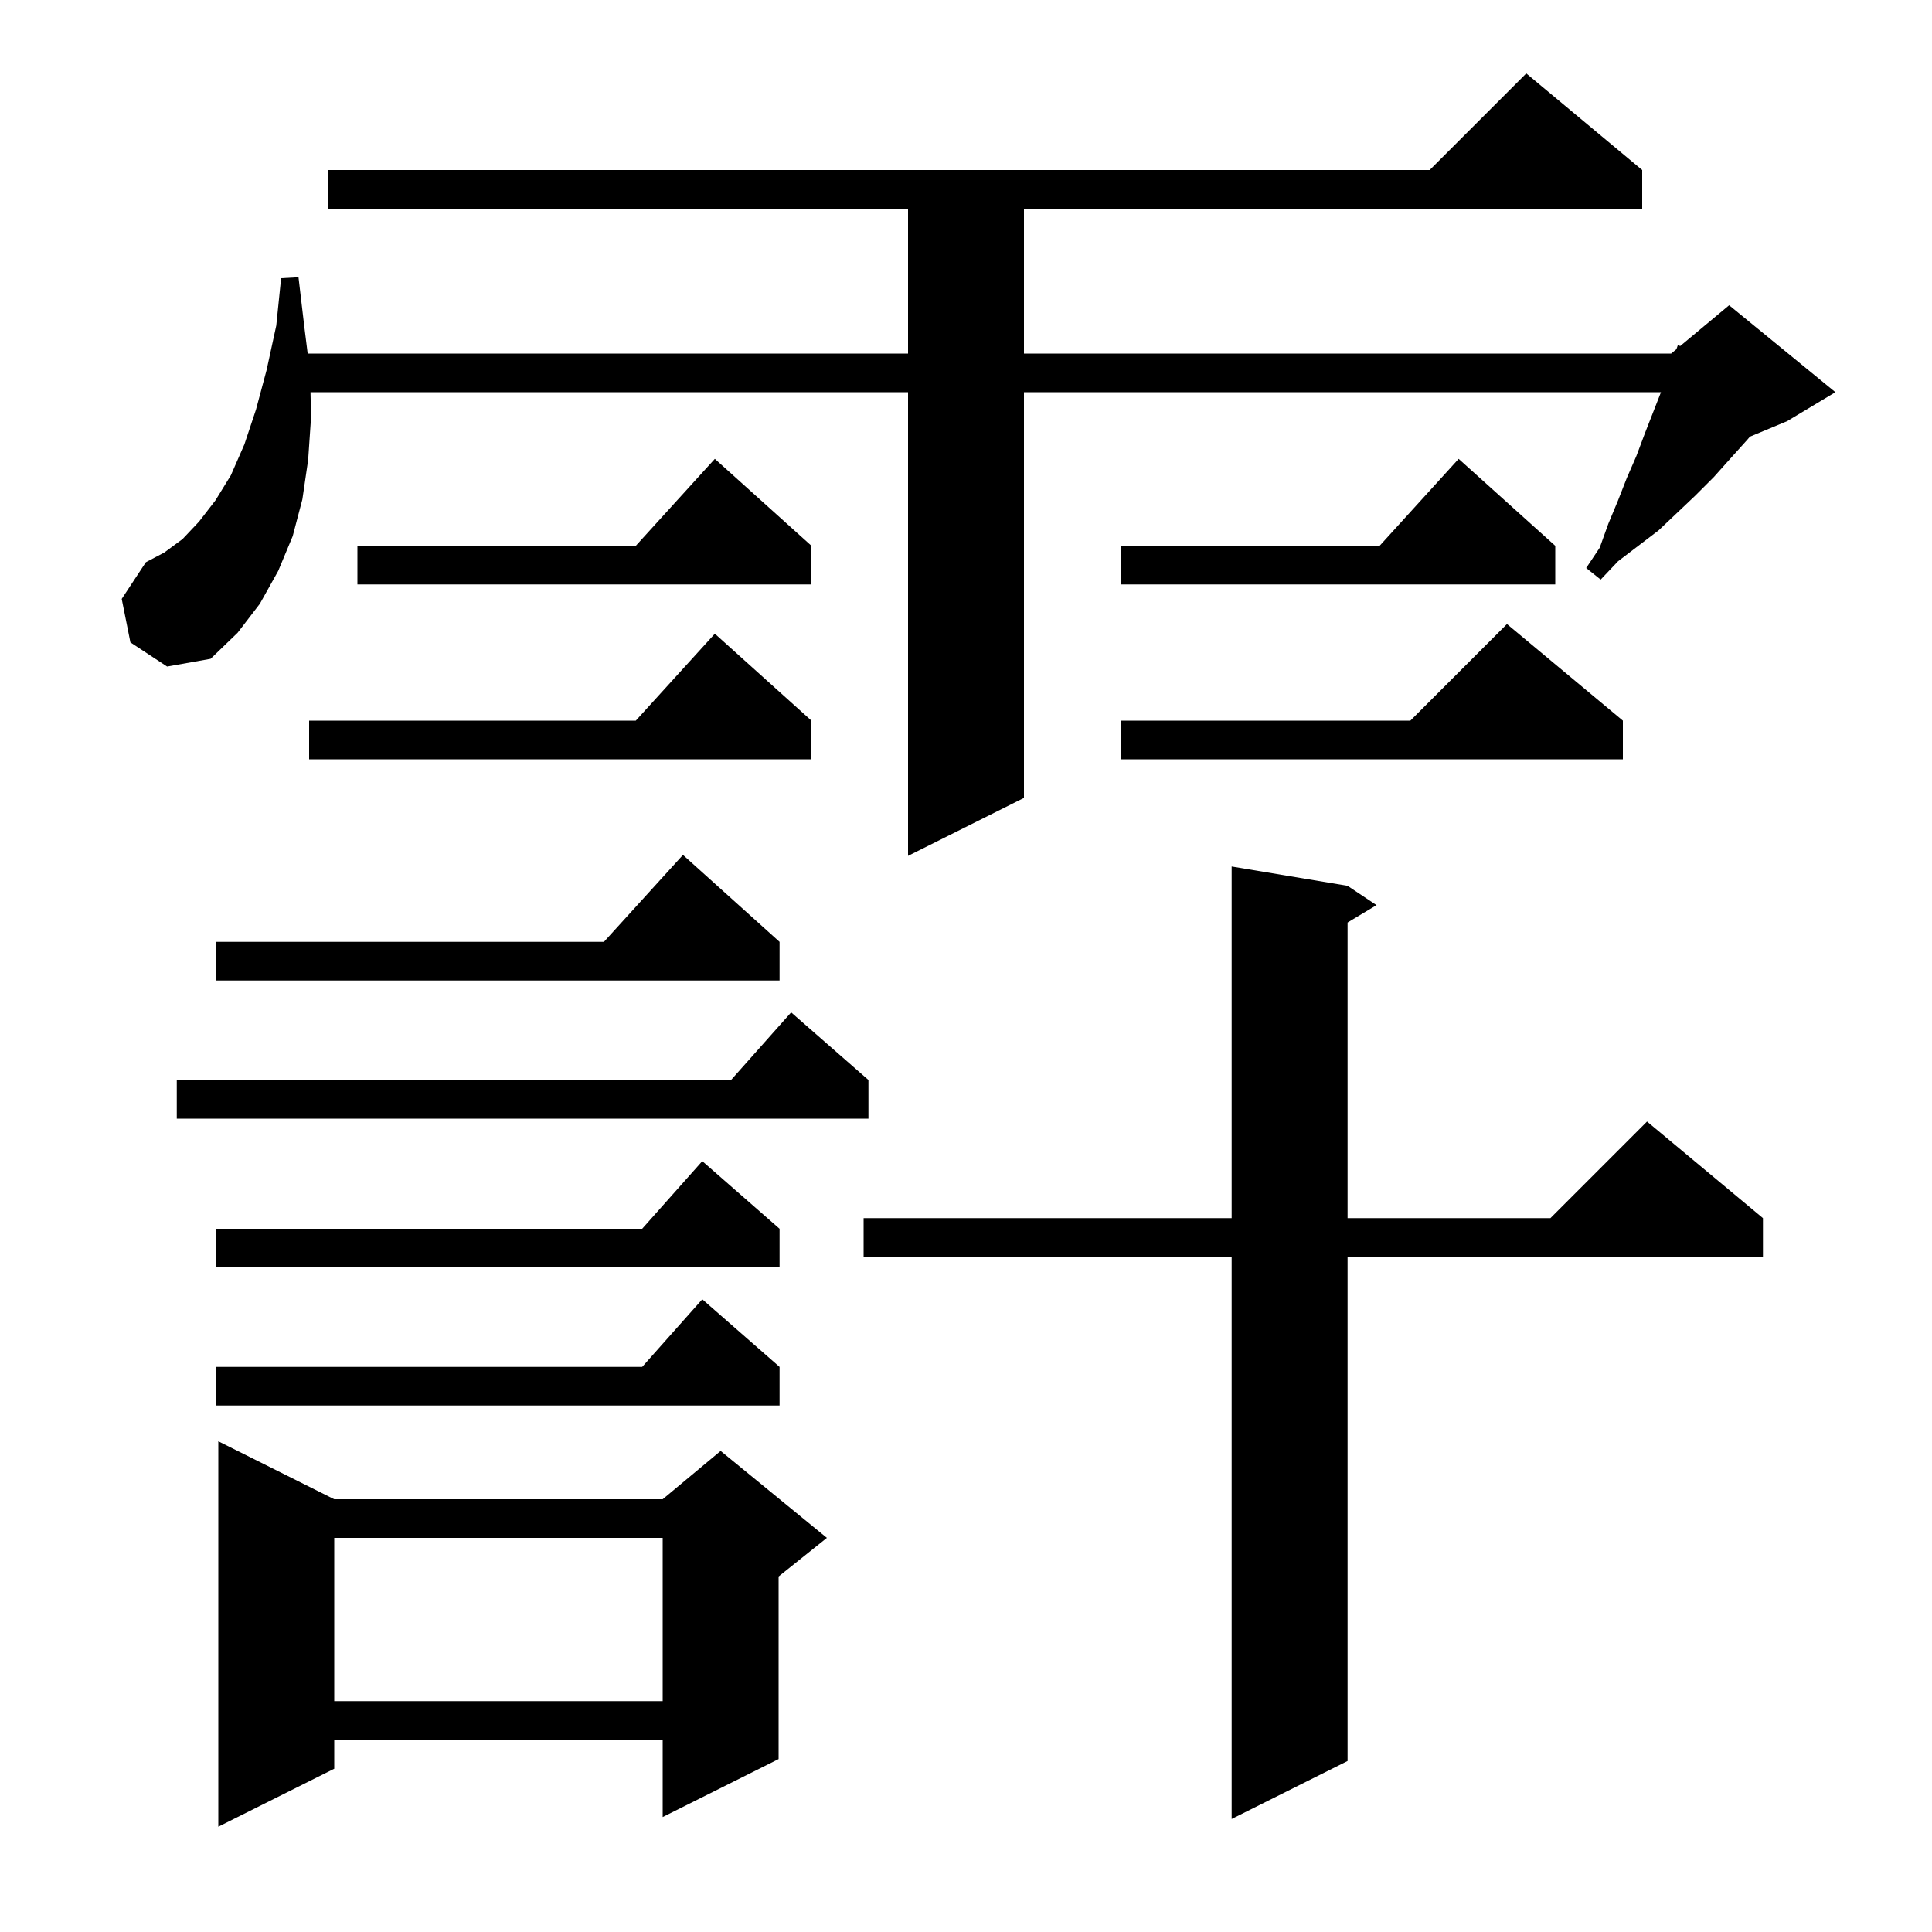<svg xmlns="http://www.w3.org/2000/svg" xmlns:xlink="http://www.w3.org/1999/xlink" version="1.1" baseProfile="full" viewBox="0 0 200 200" width="200" height="200"><g fill="currentColor"><path d="M 34.6 155.2 L 68.6 155.2 L 74.6 150.2 L 85.6 159.2 L 80.6 163.2 L 80.6 182.1 L 68.6 188.1 L 68.6 180.1 L 34.6 180.1 L 34.6 183.1 L 22.6 189.1 L 22.6 149.2 Z M 139.5 91.7 L 142.5 93.7 L 139.5 95.5 L 139.5 126.1 L 160.5 126.1 L 170.5 116.1 L 182.5 126.1 L 182.5 130.1 L 139.5 130.1 L 139.5 182.3 L 127.5 188.3 L 127.5 130.1 L 89.4 130.1 L 89.4 126.1 L 127.5 126.1 L 127.5 89.7 Z M 34.6 159.2 L 34.6 176.1 L 68.6 176.1 L 68.6 159.2 Z M 80.7 141.5 L 80.7 145.5 L 22.4 145.5 L 22.4 141.5 L 66.478 141.5 L 72.7 134.5 Z M 80.7 127.2 L 80.7 131.2 L 22.4 131.2 L 22.4 127.2 L 66.478 127.2 L 72.7 120.2 Z M 89.9 111.8 L 89.9 115.8 L 18.3 115.8 L 18.3 111.8 L 75.678 111.8 L 81.9 104.8 Z M 80.7 97.5 L 80.7 101.5 L 22.4 101.5 L 22.4 97.5 L 62.518 97.5 L 70.7 88.5 Z M 13.5 66.5 L 12.6 62.0 L 15.1 58.2 L 17.0 57.2 L 18.9 55.8 L 20.6 54.0 L 22.3 51.8 L 23.9 49.2 L 25.3 46.0 L 26.5 42.4 L 27.6 38.3 L 28.6 33.7 L 29.1 28.8 L 30.9 28.7 L 31.5 33.8 L 31.85 36.6 L 94.0 36.6 L 94.0 21.6 L 34.0 21.6 L 34.0 17.6 L 148.0 17.6 L 158.0 7.6 L 170.0 17.6 L 170.0 21.6 L 106.0 21.6 L 106.0 36.6 L 173.0 36.6 L 173.545 36.146 L 173.7 35.7 L 173.929 35.826 L 179.0 31.6 L 190.0 40.6 L 185.0 43.6 L 181.152 45.203 L 180.9 45.5 L 179.1 47.5 L 177.4 49.4 L 175.5 51.3 L 171.7 54.9 L 167.5 58.1 L 165.7 60.0 L 164.2 58.8 L 165.6 56.7 L 166.5 54.2 L 167.5 51.8 L 168.4 49.5 L 169.4 47.2 L 170.3 44.8 L 171.943 40.6 L 106.0 40.6 L 106.0 82.6 L 94.0 88.6 L 94.0 40.6 L 32.143 40.6 L 32.2 43.2 L 31.9 47.6 L 31.3 51.7 L 30.3 55.5 L 28.8 59.1 L 26.9 62.5 L 24.6 65.5 L 21.8 68.2 L 17.3 69.0 Z M 168.0 74.6 L 168.0 78.6 L 116.0 78.6 L 116.0 74.6 L 146.0 74.6 L 156.0 64.6 Z M 84.0 74.6 L 84.0 78.6 L 32.0 78.6 L 32.0 74.6 L 65.818 74.6 L 74.0 65.6 Z M 161.0 56.5 L 161.0 60.5 L 116.0 60.5 L 116.0 56.5 L 142.818 56.5 L 151.0 47.5 Z M 84.0 56.5 L 84.0 60.5 L 37.0 60.5 L 37.0 56.5 L 65.818 56.5 L 74.0 47.5 Z "/></g></svg>